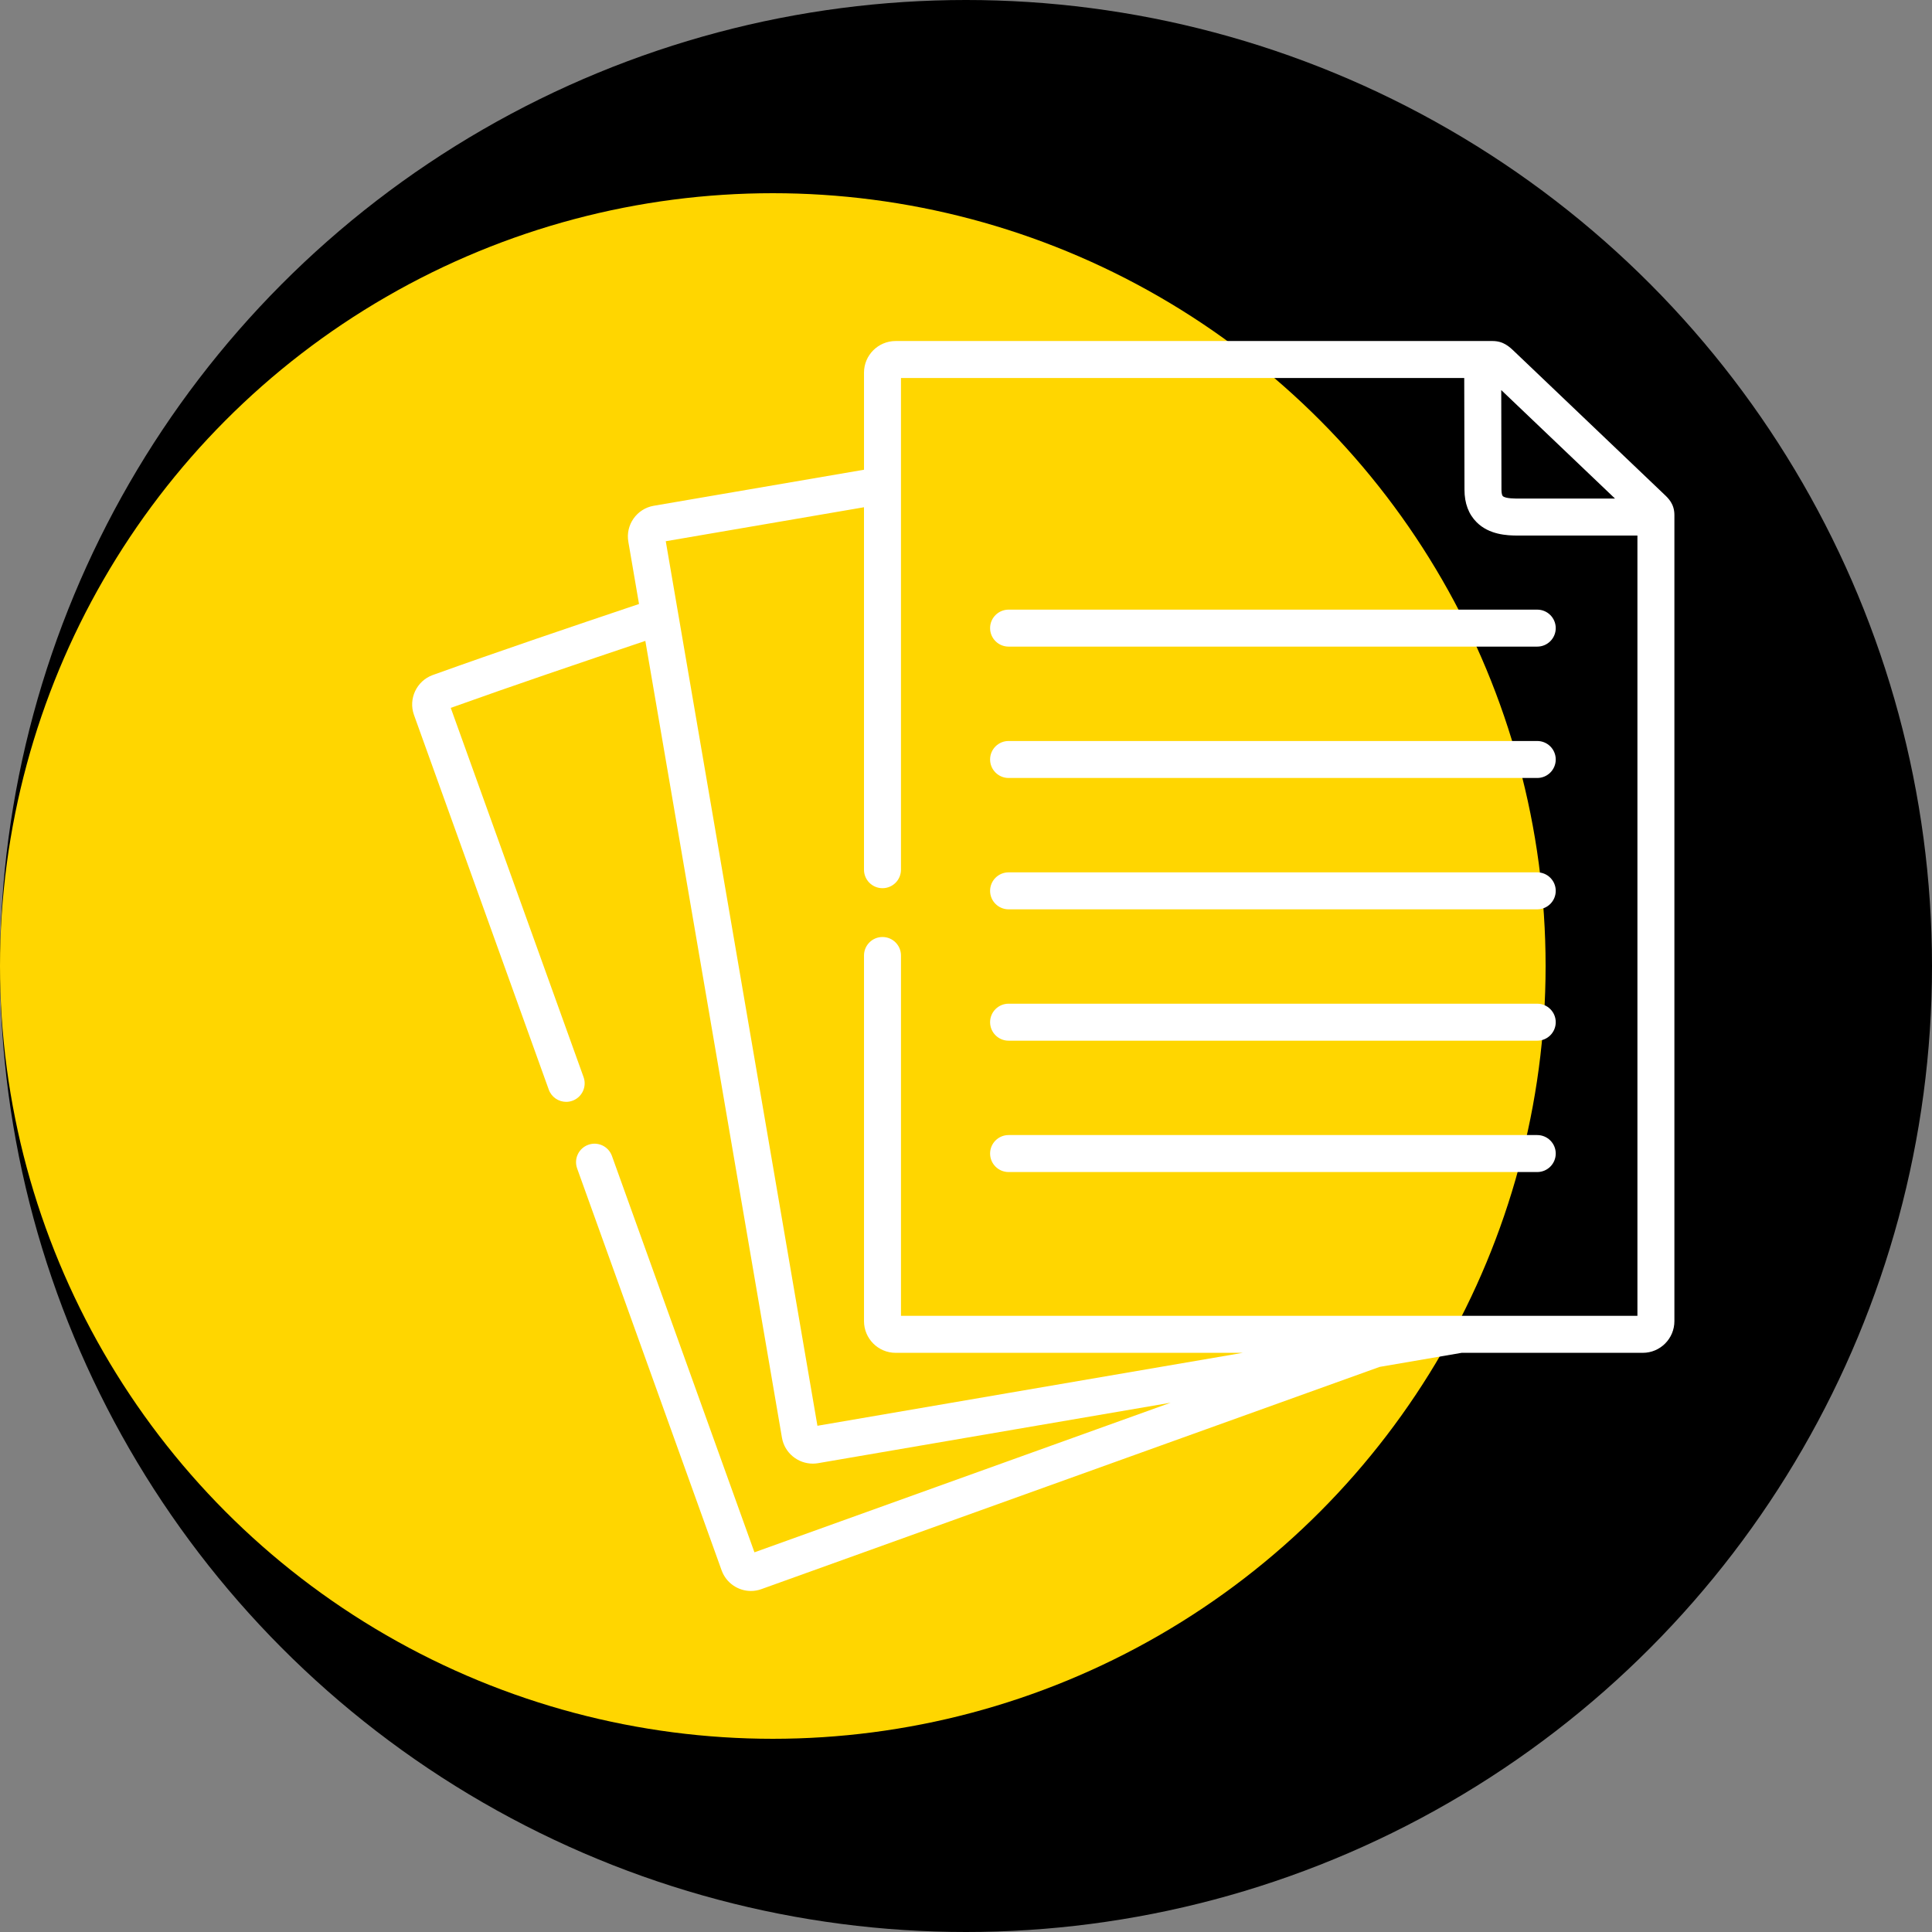 <?xml version="1.0" encoding="UTF-8"?> <svg xmlns="http://www.w3.org/2000/svg" width="150" height="150" viewBox="0 0 150 150" fill="none"><rect x="0" y="0" width="150" height="150" fill="#808080" stroke="none"/><circle cx="75" cy="75" r="75" fill="black"></circle><circle cx="60" cy="75" r="60" fill="#FFD600"></circle><g clip-path="url(#clip0)"><path d="M129.193 38.368C129.135 38.314 117.624 27.336 117.624 27.336C117.184 26.913 116.729 26.477 115.879 26.477H69.536C68.182 26.477 67.081 27.578 67.081 28.932V36.47L50.747 39.27C49.438 39.5 48.557 40.752 48.784 42.06L49.613 46.894C44.304 48.68 38.853 50.522 33.591 52.412C32.348 52.867 31.695 54.249 32.139 55.5L42.606 84.597C42.817 85.183 43.369 85.547 43.957 85.547C44.118 85.547 44.283 85.52 44.443 85.462C45.189 85.194 45.576 84.371 45.308 83.625L34.996 54.959C39.953 53.184 45.087 51.447 50.104 49.758L55.037 78.516L60.713 111.635C60.918 112.804 61.946 113.636 63.106 113.636C63.237 113.636 63.37 113.625 63.504 113.603L78.877 110.965L90.889 108.906L72.822 115.4L58.575 120.522L47.51 89.746C47.242 89 46.42 88.613 45.674 88.881C44.928 89.149 44.54 89.972 44.809 90.718L56.03 121.931C56.389 122.913 57.319 123.523 58.302 123.523C58.574 123.523 58.849 123.476 59.118 123.378L73.793 118.102L107.116 106.125L113.482 105.033H127.545C128.899 105.033 130 103.93 130 102.573V39.986C130 39.127 129.534 38.689 129.193 38.368V38.368ZM125.39 38.709H118.207L118.029 38.709C117.685 38.712 116.879 38.718 116.675 38.515C116.628 38.468 116.573 38.311 116.573 38.02L116.556 30.285L125.39 38.709ZM127.129 102.162H69.952V74.185C69.952 73.392 69.309 72.749 68.516 72.749C67.723 72.749 67.081 73.392 67.081 74.185V102.573C67.081 103.929 68.182 105.033 69.536 105.033H96.488L78.391 108.135L63.465 110.697L57.867 78.03L51.69 42.021L67.08 39.383V67.524C67.08 68.317 67.723 68.959 68.516 68.959C69.309 68.959 69.951 68.317 69.951 67.524V29.348H113.683L113.702 38.024C113.702 39.075 114.022 39.926 114.652 40.552C115.621 41.514 116.991 41.581 117.842 41.581C117.915 41.581 117.984 41.581 118.049 41.58L127.129 41.58V102.162Z" fill="white"></path><path d="M76.871 48.768C76.871 49.56 77.514 50.203 78.307 50.203H119.351C120.144 50.203 120.787 49.56 120.787 48.768C120.787 47.975 120.144 47.332 119.351 47.332H78.307C77.514 47.332 76.871 47.975 76.871 48.768V48.768Z" fill="white"></path><path d="M119.351 57.531H78.307C77.514 57.531 76.871 58.173 76.871 58.966C76.871 59.759 77.514 60.402 78.307 60.402H119.351C120.144 60.402 120.787 59.759 120.787 58.966C120.787 58.173 120.144 57.531 119.351 57.531Z" fill="white"></path><path d="M119.351 67.729H78.307C77.514 67.729 76.871 68.372 76.871 69.165C76.871 69.957 77.514 70.6 78.307 70.6H119.351C120.144 70.6 120.787 69.957 120.787 69.165C120.787 68.372 120.144 67.729 119.351 67.729Z" fill="white"></path><path d="M119.351 77.927H78.307C77.514 77.927 76.871 78.57 76.871 79.363C76.871 80.156 77.514 80.799 78.307 80.799H119.351C120.144 80.799 120.787 80.156 120.787 79.363C120.787 78.57 120.144 77.927 119.351 77.927Z" fill="white"></path><path d="M119.351 88.126H78.307C77.514 88.126 76.871 88.769 76.871 89.561C76.871 90.354 77.514 90.997 78.307 90.997H119.351C120.144 90.997 120.787 90.354 120.787 89.561C120.787 88.769 120.144 88.126 119.351 88.126Z" fill="white"></path></g><defs><clipPath id="clip0"><rect width="98" height="98" fill="white" transform="translate(32 26)"></rect></clipPath></defs></svg> 
